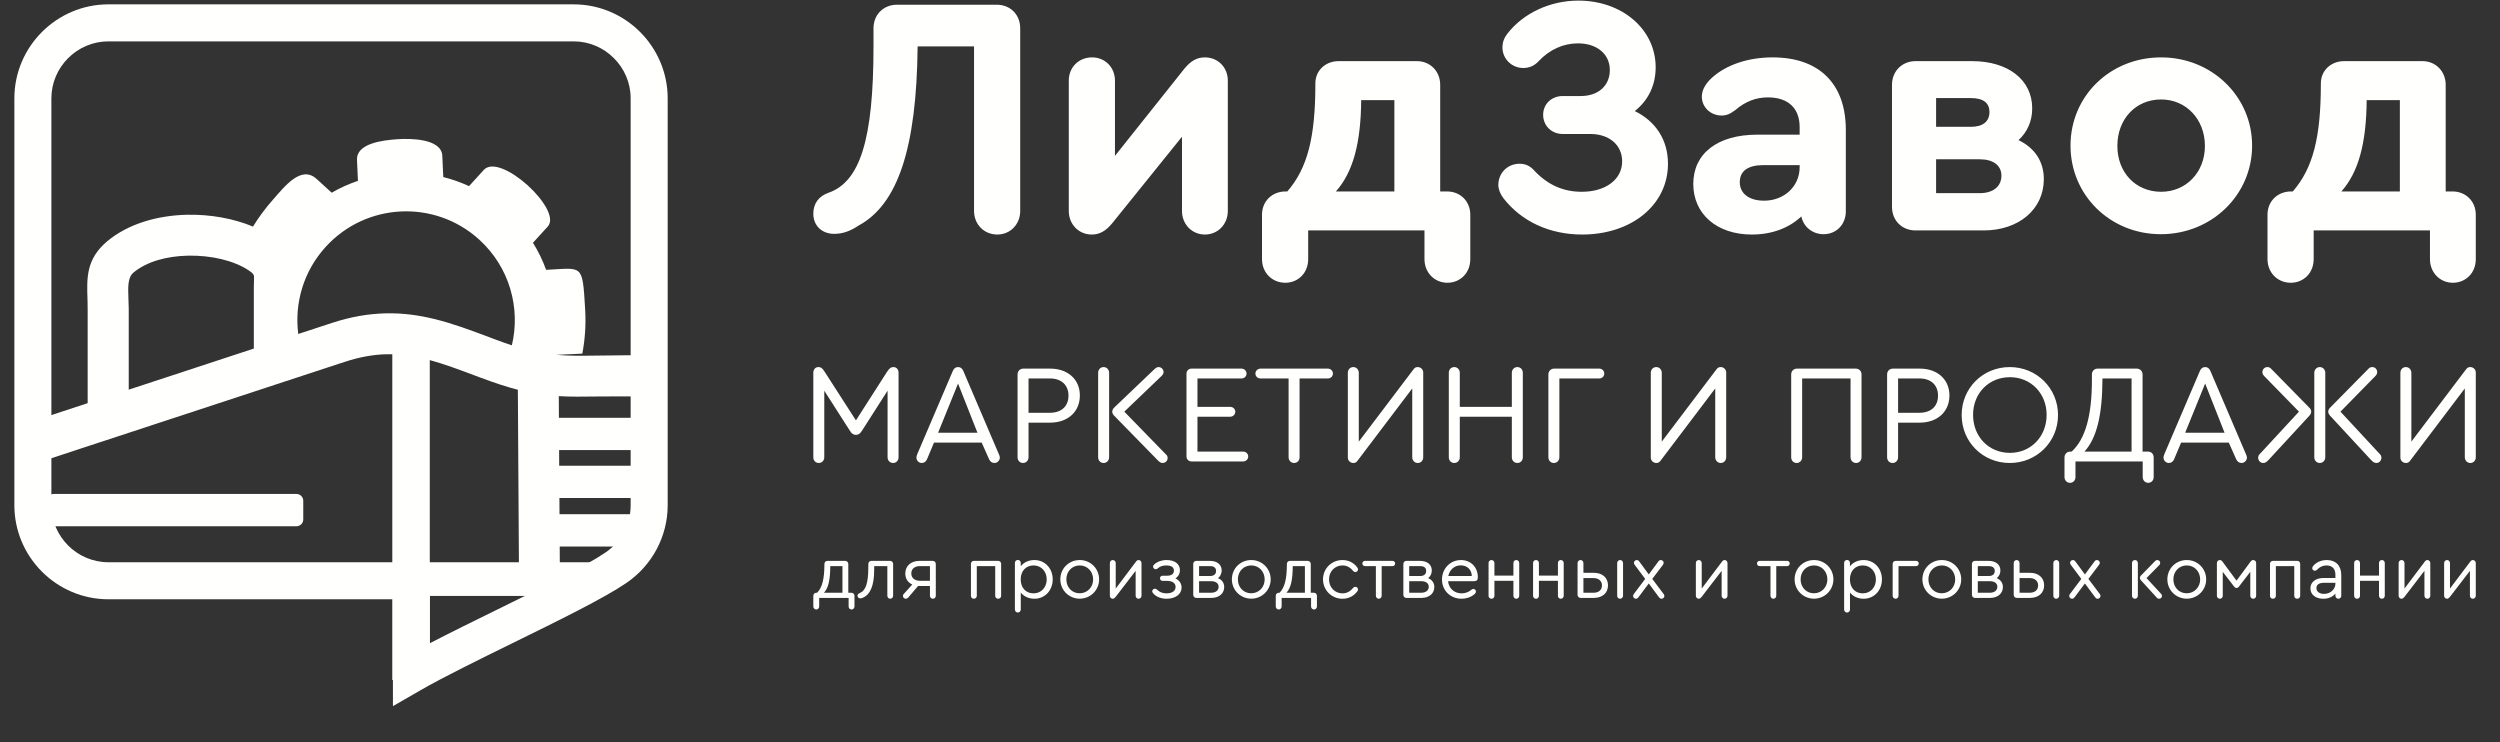 <?xml version="1.0" encoding="UTF-8"?> <svg xmlns="http://www.w3.org/2000/svg" xmlns:xlink="http://www.w3.org/1999/xlink" width="128px" height="38px" viewBox="0 0 128 38"><rect x="0" y="0" width="128" height="38" fill="#333333" stroke="none"/> <title>Group</title> <g id="Page-1" stroke="none" stroke-width="1" fill="none" fill-rule="evenodd"> <g id="LidZavod_prezentatsia_rabochiy-(2)" transform="translate(-78, -62)" fill="#FFFFFE"> <g id="Group" transform="translate(78.736, 62.031)"> <path d="M45.011,18.763 C44.881,18.763 44.802,18.82 44.679,19.008 L43.088,21.492 L41.489,19.008 C41.374,18.82 41.294,18.763 41.165,18.763 C41.014,18.763 40.906,18.885 40.906,19.051 L40.906,23.386 C40.906,23.545 41.021,23.674 41.187,23.674 C41.345,23.674 41.467,23.545 41.467,23.386 L41.467,19.973 L42.785,22.033 C42.872,22.169 42.958,22.234 43.088,22.234 C43.21,22.234 43.304,22.169 43.39,22.033 L44.708,19.973 L44.708,23.386 C44.708,23.545 44.831,23.674 44.989,23.674 C45.155,23.674 45.27,23.545 45.27,23.386 L45.27,19.051 C45.27,18.885 45.162,18.763 45.011,18.763 Z M50.405,23.221 L48.583,18.957 C48.525,18.828 48.439,18.763 48.316,18.763 C48.194,18.763 48.107,18.828 48.05,18.957 L46.228,23.221 C46.199,23.293 46.185,23.35 46.185,23.401 C46.185,23.545 46.307,23.674 46.458,23.674 C46.581,23.674 46.674,23.602 46.725,23.487 L47.085,22.63 L49.526,22.63 L49.908,23.487 C49.965,23.602 50.052,23.674 50.181,23.674 C50.326,23.674 50.455,23.545 50.455,23.401 C50.455,23.35 50.441,23.293 50.405,23.221 Z M48.316,19.606 L49.31,22.126 L47.294,22.126 L48.316,19.606 Z M51.644,23.674 C51.802,23.674 51.925,23.545 51.925,23.379 L51.925,21.608 L53.033,21.608 C53.941,21.608 54.553,21.046 54.553,20.218 C54.553,19.397 53.941,18.842 53.033,18.842 L51.658,18.842 C51.485,18.842 51.363,18.972 51.363,19.137 L51.363,23.379 C51.363,23.545 51.478,23.674 51.644,23.674 Z M51.925,21.103 L51.925,19.346 L53.019,19.346 C53.61,19.346 53.97,19.685 53.97,20.225 C53.97,20.772 53.61,21.103 53.019,21.103 L51.925,21.103 Z M55.77,18.763 C55.604,18.763 55.489,18.893 55.489,19.058 L55.489,23.379 C55.489,23.545 55.604,23.674 55.77,23.674 C55.929,23.674 56.051,23.545 56.051,23.379 L56.051,19.058 C56.051,18.893 55.929,18.763 55.77,18.763 Z M58.939,23.213 L56.829,21.046 L58.716,19.238 C58.802,19.159 58.838,19.094 58.838,19.015 C58.838,18.878 58.723,18.763 58.579,18.763 C58.507,18.763 58.449,18.799 58.363,18.878 L56.303,20.844 C56.246,20.909 56.21,20.974 56.21,21.046 C56.21,21.118 56.246,21.183 56.296,21.24 L58.565,23.559 C58.644,23.638 58.716,23.674 58.788,23.674 C58.932,23.674 59.047,23.559 59.047,23.422 C59.047,23.336 59.018,23.278 58.939,23.213 Z M60.271,23.595 L62.914,23.595 C63.058,23.595 63.173,23.48 63.173,23.343 C63.173,23.199 63.058,23.091 62.914,23.091 L60.574,23.091 L60.574,21.305 L62.252,21.305 C62.396,21.305 62.511,21.19 62.511,21.053 C62.511,20.909 62.396,20.801 62.252,20.801 L60.574,20.801 L60.574,19.346 L62.828,19.346 C62.972,19.346 63.087,19.238 63.087,19.094 C63.087,18.957 62.972,18.842 62.828,18.842 L60.271,18.842 C60.12,18.842 60.012,18.957 60.012,19.101 L60.012,23.336 C60.012,23.48 60.12,23.595 60.271,23.595 Z M65.521,23.674 C65.687,23.674 65.802,23.545 65.802,23.379 L65.802,19.346 L67.25,19.346 C67.394,19.346 67.509,19.238 67.509,19.094 C67.509,18.957 67.394,18.842 67.25,18.842 L63.807,18.842 C63.656,18.842 63.541,18.957 63.541,19.094 C63.541,19.238 63.656,19.346 63.807,19.346 L65.24,19.346 L65.24,23.379 C65.24,23.545 65.363,23.674 65.521,23.674 Z M71.852,18.763 C71.758,18.763 71.701,18.792 71.636,18.878 L68.834,22.58 L68.834,19.058 C68.834,18.893 68.712,18.763 68.553,18.763 C68.388,18.763 68.273,18.893 68.273,19.058 L68.273,23.401 C68.273,23.545 68.395,23.674 68.553,23.674 C68.647,23.674 68.705,23.646 68.769,23.559 L71.571,19.858 L71.571,23.379 C71.571,23.545 71.694,23.674 71.852,23.674 C72.018,23.674 72.133,23.545 72.133,23.379 L72.133,19.037 C72.133,18.893 72.01,18.763 71.852,18.763 Z M73.724,23.674 C73.883,23.674 74.005,23.545 74.005,23.386 L74.005,21.305 L76.67,21.305 L76.67,23.386 C76.67,23.545 76.792,23.674 76.951,23.674 C77.116,23.674 77.232,23.545 77.232,23.386 L77.232,19.051 C77.232,18.893 77.116,18.763 76.951,18.763 C76.792,18.763 76.67,18.893 76.67,19.051 L76.67,20.801 L74.005,20.801 L74.005,19.051 C74.005,18.893 73.883,18.763 73.724,18.763 C73.559,18.763 73.443,18.893 73.443,19.051 L73.443,23.386 C73.443,23.545 73.559,23.674 73.724,23.674 Z M81.142,18.842 L78.838,18.842 C78.665,18.842 78.542,18.972 78.542,19.137 L78.542,23.379 C78.542,23.545 78.658,23.674 78.823,23.674 C78.982,23.674 79.104,23.545 79.104,23.379 L79.104,19.346 L81.142,19.346 C81.293,19.346 81.402,19.238 81.402,19.094 C81.402,18.957 81.293,18.842 81.142,18.842 Z M87.365,18.763 C87.271,18.763 87.213,18.792 87.149,18.878 L84.347,22.58 L84.347,19.058 C84.347,18.893 84.225,18.763 84.066,18.763 C83.9,18.763 83.785,18.893 83.785,19.058 L83.785,23.401 C83.785,23.545 83.908,23.674 84.066,23.674 C84.16,23.674 84.217,23.646 84.282,23.559 L87.084,19.858 L87.084,23.379 C87.084,23.545 87.206,23.674 87.365,23.674 C87.53,23.674 87.645,23.545 87.645,23.379 L87.645,19.037 C87.645,18.893 87.523,18.763 87.365,18.763 Z M91.254,23.674 C91.412,23.674 91.534,23.545 91.534,23.379 L91.534,19.346 L94.012,19.346 L94.012,23.379 C94.012,23.545 94.134,23.674 94.293,23.674 C94.458,23.674 94.574,23.545 94.574,23.379 L94.574,19.137 C94.574,18.972 94.451,18.842 94.278,18.842 L91.268,18.842 C91.095,18.842 90.973,18.972 90.973,19.137 L90.973,23.379 C90.973,23.545 91.088,23.674 91.254,23.674 Z M96.165,23.674 C96.324,23.674 96.446,23.545 96.446,23.379 L96.446,21.608 L97.555,21.608 C98.463,21.608 99.075,21.046 99.075,20.218 C99.075,19.397 98.463,18.842 97.555,18.842 L96.18,18.842 C96.007,18.842 95.884,18.972 95.884,19.137 L95.884,23.379 C95.884,23.545 95.999,23.674 96.165,23.674 Z M96.446,21.103 L96.446,19.346 L97.541,19.346 C98.131,19.346 98.491,19.685 98.491,20.225 C98.491,20.772 98.131,21.103 97.541,21.103 L96.446,21.103 Z M102.164,18.763 C100.782,18.763 99.701,19.843 99.701,21.219 C99.701,22.594 100.782,23.674 102.164,23.674 C103.547,23.674 104.635,22.587 104.635,21.219 C104.635,19.851 103.547,18.763 102.164,18.763 Z M102.172,19.281 C103.245,19.281 104.051,20.11 104.051,21.211 C104.051,22.321 103.245,23.156 102.172,23.156 C101.091,23.156 100.285,22.328 100.285,21.211 C100.285,20.102 101.091,19.281 102.172,19.281 Z M109.244,23.091 L108.963,23.091 L108.963,19.137 C108.963,18.972 108.833,18.842 108.668,18.842 L106.658,18.842 C106.493,18.842 106.37,18.972 106.37,19.137 L106.37,19.411 C106.37,21.269 106.032,22.45 105.333,23.091 L105.261,23.091 C105.096,23.091 104.966,23.213 104.966,23.386 L104.966,24.395 C104.966,24.56 105.088,24.69 105.247,24.69 C105.412,24.69 105.528,24.56 105.528,24.395 L105.528,23.595 L108.97,23.595 L108.97,24.395 C108.97,24.56 109.093,24.69 109.251,24.69 C109.417,24.69 109.532,24.56 109.532,24.395 L109.532,23.386 C109.532,23.213 109.409,23.091 109.244,23.091 Z M106.91,19.346 L108.401,19.346 L108.401,23.091 L105.989,23.091 C106.622,22.386 106.903,21.226 106.91,19.346 Z M114.256,23.221 L112.434,18.957 C112.377,18.828 112.29,18.763 112.168,18.763 C112.045,18.763 111.959,18.828 111.901,18.957 L110.079,23.221 C110.05,23.293 110.036,23.35 110.036,23.401 C110.036,23.545 110.159,23.674 110.31,23.674 C110.432,23.674 110.526,23.602 110.576,23.487 L110.936,22.63 L113.378,22.63 L113.759,23.487 C113.817,23.602 113.903,23.674 114.033,23.674 C114.177,23.674 114.307,23.545 114.307,23.401 C114.307,23.35 114.292,23.293 114.256,23.221 Z M112.168,19.606 L113.162,22.126 L111.145,22.126 L112.168,19.606 Z M117.475,20.815 L115.56,18.864 C115.495,18.792 115.437,18.763 115.351,18.763 C115.214,18.763 115.099,18.878 115.099,19.022 C115.099,19.087 115.128,19.159 115.185,19.217 L116.971,21.046 L114.947,23.235 C114.904,23.278 114.883,23.336 114.883,23.408 C114.883,23.552 114.998,23.674 115.135,23.674 C115.236,23.674 115.308,23.631 115.416,23.516 L117.483,21.276 C117.562,21.19 117.598,21.125 117.598,21.046 C117.598,20.966 117.562,20.895 117.475,20.815 Z M118.037,18.763 C117.879,18.763 117.756,18.893 117.756,19.058 L117.756,23.379 C117.756,23.545 117.879,23.674 118.037,23.674 C118.196,23.674 118.318,23.545 118.318,23.379 L118.318,19.058 C118.318,18.893 118.196,18.763 118.037,18.763 Z M121.127,23.235 L119.096,21.046 L120.889,19.217 C120.947,19.159 120.976,19.087 120.976,19.022 C120.976,18.878 120.868,18.763 120.724,18.763 C120.637,18.763 120.579,18.792 120.515,18.864 L118.592,20.815 C118.505,20.895 118.469,20.966 118.469,21.046 C118.469,21.125 118.505,21.19 118.585,21.276 L120.659,23.516 C120.767,23.631 120.839,23.674 120.94,23.674 C121.076,23.674 121.192,23.552 121.192,23.408 C121.192,23.336 121.17,23.278 121.127,23.235 Z M125.743,18.763 C125.649,18.763 125.592,18.792 125.527,18.878 L122.726,22.58 L122.726,19.058 C122.726,18.893 122.603,18.763 122.445,18.763 C122.279,18.763 122.164,18.893 122.164,19.058 L122.164,23.401 C122.164,23.545 122.286,23.674 122.445,23.674 C122.538,23.674 122.596,23.646 122.661,23.559 L125.462,19.858 L125.462,23.379 C125.462,23.545 125.585,23.674 125.743,23.674 C125.909,23.674 126.024,23.545 126.024,23.379 L126.024,19.037 C126.024,18.893 125.902,18.763 125.743,18.763 L125.743,18.763 Z" id="Fill-333"></path> <path d="M42.857,30.318 L42.697,30.318 L42.697,28.841 C42.697,28.756 42.627,28.686 42.541,28.686 L41.63,28.686 C41.545,28.686 41.474,28.752 41.474,28.837 L41.474,28.841 C41.474,29.613 41.361,30.057 41.1,30.318 L41.062,30.318 C40.976,30.318 40.906,30.384 40.906,30.473 L40.906,31.019 C40.906,31.105 40.972,31.175 41.058,31.175 C41.139,31.175 41.206,31.108 41.206,31.019 L41.206,30.582 L42.713,30.582 L42.713,31.019 C42.713,31.105 42.775,31.175 42.865,31.175 C42.947,31.175 43.013,31.108 43.013,31.019 L43.013,30.473 C43.013,30.384 42.943,30.318 42.857,30.318 Z M41.774,28.954 L42.398,28.954 L42.398,30.318 L41.451,30.318 C41.681,30.068 41.77,29.663 41.774,28.954 Z M44.836,28.686 L43.878,28.686 C43.788,28.686 43.722,28.756 43.722,28.841 L43.722,28.993 C43.722,29.827 43.593,30.209 43.278,30.337 C43.208,30.364 43.169,30.411 43.169,30.47 C43.169,30.544 43.231,30.606 43.309,30.606 C43.352,30.606 43.391,30.594 43.438,30.575 C43.831,30.407 44.022,29.936 44.022,29.149 L44.022,28.954 L44.696,28.954 L44.696,30.47 C44.696,30.555 44.758,30.625 44.843,30.625 C44.925,30.625 44.992,30.555 44.992,30.47 L44.992,28.841 C44.992,28.756 44.922,28.686 44.836,28.686 Z M47.021,28.686 L46.343,28.686 C45.903,28.686 45.615,28.943 45.615,29.332 C45.615,29.593 45.747,29.796 45.973,29.897 L45.537,30.38 C45.51,30.403 45.494,30.438 45.494,30.477 C45.494,30.559 45.56,30.625 45.642,30.625 C45.685,30.625 45.724,30.61 45.759,30.571 L46.273,29.967 C46.296,29.971 46.32,29.971 46.343,29.971 L46.877,29.971 L46.877,30.47 C46.877,30.555 46.943,30.625 47.029,30.625 C47.114,30.625 47.177,30.555 47.177,30.47 L47.177,28.841 C47.177,28.756 47.11,28.686 47.021,28.686 Z M46.877,29.706 L46.367,29.706 C46.094,29.706 45.922,29.558 45.922,29.328 C45.922,29.095 46.094,28.954 46.367,28.954 L46.877,28.954 L46.877,29.706 Z M49.124,30.625 C49.21,30.625 49.276,30.559 49.276,30.477 L49.276,28.954 L50.219,28.954 L50.219,30.477 C50.219,30.559 50.281,30.625 50.367,30.625 C50.456,30.625 50.522,30.559 50.522,30.477 L50.522,28.834 C50.522,28.752 50.456,28.686 50.374,28.686 L49.124,28.686 C49.038,28.686 48.976,28.752 48.976,28.834 L48.976,30.477 C48.976,30.559 49.038,30.625 49.124,30.625 Z M52.225,28.643 C51.929,28.643 51.675,28.767 51.527,28.962 L51.527,28.791 C51.527,28.705 51.461,28.639 51.379,28.639 C51.29,28.639 51.227,28.705 51.227,28.791 L51.227,31.175 C51.227,31.26 51.29,31.331 51.379,31.331 C51.461,31.331 51.527,31.264 51.527,31.175 L51.527,30.306 C51.675,30.501 51.932,30.625 52.225,30.625 C52.762,30.625 53.163,30.201 53.163,29.632 C53.163,29.067 52.762,28.643 52.225,28.643 Z M52.182,30.349 C51.784,30.349 51.524,30.061 51.524,29.632 C51.524,29.208 51.788,28.919 52.182,28.919 C52.571,28.919 52.856,29.223 52.856,29.636 C52.856,30.045 52.571,30.349 52.182,30.349 Z M54.546,28.643 C53.989,28.643 53.553,29.075 53.553,29.632 C53.553,30.181 53.989,30.618 54.542,30.622 C55.099,30.622 55.539,30.181 55.539,29.632 C55.539,29.079 55.099,28.643 54.546,28.643 Z M54.546,28.919 C54.936,28.919 55.232,29.227 55.232,29.636 C55.232,30.037 54.932,30.345 54.542,30.345 C54.153,30.345 53.861,30.041 53.861,29.636 C53.857,29.227 54.153,28.919 54.546,28.919 Z M57.561,28.643 C57.506,28.643 57.467,28.67 57.421,28.732 L56.389,30.103 L56.389,28.799 C56.389,28.713 56.322,28.643 56.24,28.643 C56.151,28.643 56.089,28.713 56.089,28.799 L56.089,30.47 C56.089,30.555 56.151,30.625 56.236,30.625 C56.283,30.625 56.326,30.598 56.377,30.54 L57.409,29.196 L57.409,30.47 C57.409,30.555 57.475,30.625 57.557,30.625 C57.642,30.625 57.709,30.555 57.709,30.47 L57.709,28.799 C57.709,28.713 57.642,28.643 57.561,28.643 Z M59.446,29.581 C59.594,29.488 59.676,29.34 59.676,29.161 C59.676,28.841 59.411,28.643 58.99,28.643 C58.741,28.643 58.511,28.729 58.363,28.865 C58.317,28.907 58.301,28.939 58.301,28.978 C58.301,29.052 58.363,29.114 58.441,29.114 C58.476,29.114 58.511,29.099 58.55,29.063 C58.648,28.97 58.792,28.919 58.978,28.919 C59.236,28.919 59.368,29.013 59.368,29.184 C59.368,29.352 59.243,29.445 59.025,29.445 L58.792,29.445 C58.714,29.445 58.655,29.5 58.655,29.578 C58.655,29.651 58.714,29.71 58.792,29.71 L59.018,29.71 C59.29,29.71 59.454,29.827 59.454,30.018 C59.454,30.224 59.279,30.349 58.99,30.349 C58.796,30.349 58.636,30.287 58.519,30.17 C58.476,30.127 58.445,30.111 58.398,30.111 C58.32,30.111 58.258,30.17 58.258,30.247 C58.258,30.287 58.278,30.318 58.324,30.368 C58.476,30.532 58.718,30.625 58.994,30.625 C59.446,30.625 59.761,30.392 59.761,30.053 C59.761,29.846 59.641,29.675 59.446,29.581 Z M61.627,29.57 C61.748,29.476 61.814,29.336 61.814,29.177 C61.814,28.877 61.58,28.686 61.211,28.686 L60.513,28.686 C60.424,28.686 60.358,28.756 60.358,28.841 L60.358,30.427 C60.358,30.512 60.424,30.582 60.513,30.582 L61.288,30.582 C61.678,30.582 61.943,30.357 61.943,30.025 C61.943,29.815 61.83,29.655 61.627,29.57 Z M60.657,28.954 L61.214,28.954 C61.421,28.954 61.526,29.04 61.526,29.204 C61.526,29.367 61.417,29.461 61.214,29.461 L60.657,29.461 L60.657,28.954 Z M61.269,30.318 L60.657,30.318 L60.657,29.726 L61.269,29.726 C61.514,29.726 61.658,29.835 61.658,30.01 C61.658,30.197 61.51,30.318 61.269,30.318 Z M63.329,28.643 C62.772,28.643 62.336,29.075 62.336,29.632 C62.336,30.181 62.772,30.618 63.325,30.622 C63.882,30.622 64.323,30.181 64.323,29.632 C64.323,29.079 63.882,28.643 63.329,28.643 Z M63.329,28.919 C63.719,28.919 64.015,29.227 64.015,29.636 C64.015,30.037 63.715,30.345 63.325,30.345 C62.936,30.345 62.644,30.041 62.644,29.636 C62.64,29.227 62.936,28.919 63.329,28.919 Z M66.535,30.318 L66.375,30.318 L66.375,28.841 C66.375,28.756 66.305,28.686 66.22,28.686 L65.308,28.686 C65.222,28.686 65.152,28.752 65.152,28.837 L65.152,28.841 C65.152,29.613 65.039,30.057 64.778,30.318 L64.739,30.318 C64.654,30.318 64.583,30.384 64.583,30.473 L64.583,31.019 C64.583,31.105 64.65,31.175 64.735,31.175 C64.817,31.175 64.884,31.108 64.884,31.019 L64.884,30.582 L66.391,30.582 L66.391,31.019 C66.391,31.105 66.453,31.175 66.543,31.175 C66.625,31.175 66.691,31.108 66.691,31.019 L66.691,30.473 C66.691,30.384 66.621,30.318 66.535,30.318 Z M65.452,28.954 L66.075,28.954 L66.075,30.318 L65.129,30.318 C65.359,30.068 65.448,29.663 65.452,28.954 Z M67.996,30.625 C68.338,30.625 68.607,30.462 68.767,30.232 C68.79,30.197 68.794,30.173 68.794,30.15 C68.794,30.072 68.732,30.014 68.654,30.014 C68.623,30.014 68.588,30.022 68.549,30.064 C68.42,30.224 68.245,30.349 67.999,30.349 C67.606,30.349 67.31,30.041 67.31,29.632 C67.31,29.227 67.61,28.919 67.999,28.919 C68.245,28.919 68.42,29.044 68.549,29.204 C68.588,29.25 68.623,29.258 68.658,29.258 C68.732,29.258 68.794,29.196 68.794,29.122 C68.794,29.099 68.79,29.075 68.767,29.04 C68.611,28.806 68.338,28.643 67.996,28.643 C67.442,28.643 67.002,29.079 67.002,29.632 C67.002,30.185 67.442,30.625 67.996,30.625 Z M69.858,30.625 C69.939,30.625 70.005,30.555 70.005,30.47 L70.005,28.954 L70.559,28.954 C70.636,28.954 70.695,28.896 70.695,28.818 C70.695,28.744 70.636,28.686 70.559,28.686 L69.156,28.686 C69.078,28.686 69.016,28.744 69.016,28.818 C69.016,28.896 69.078,28.954 69.156,28.954 L69.709,28.954 L69.709,30.47 C69.709,30.555 69.776,30.625 69.858,30.625 Z M72.385,29.57 C72.506,29.476 72.572,29.336 72.572,29.177 C72.572,28.877 72.338,28.686 71.969,28.686 L71.271,28.686 C71.182,28.686 71.116,28.756 71.116,28.841 L71.116,30.427 C71.116,30.512 71.182,30.582 71.271,30.582 L72.046,30.582 C72.436,30.582 72.701,30.357 72.701,30.025 C72.701,29.815 72.588,29.655 72.385,29.57 Z M71.415,28.954 L71.972,28.954 C72.179,28.954 72.284,29.04 72.284,29.204 C72.284,29.367 72.175,29.461 71.972,29.461 L71.415,29.461 L71.415,28.954 Z M72.027,30.318 L71.415,30.318 L71.415,29.726 L72.027,29.726 C72.272,29.726 72.416,29.835 72.416,30.01 C72.416,30.197 72.268,30.318 72.027,30.318 Z M74.064,28.643 C73.522,28.643 73.094,29.079 73.094,29.636 C73.094,30.201 73.522,30.625 74.099,30.625 C74.344,30.625 74.57,30.547 74.757,30.392 C74.812,30.341 74.831,30.306 74.831,30.255 C74.831,30.177 74.773,30.123 74.699,30.123 C74.664,30.123 74.629,30.139 74.598,30.166 C74.461,30.282 74.29,30.349 74.103,30.349 C73.721,30.349 73.445,30.099 73.406,29.726 L74.746,29.726 C74.862,29.726 74.929,29.663 74.929,29.539 L74.929,29.519 C74.929,29.009 74.567,28.643 74.064,28.643 Z M74.056,28.915 C74.387,28.915 74.613,29.141 74.621,29.461 L73.417,29.461 C73.484,29.137 73.733,28.915 74.056,28.915 Z M76.9,28.643 C76.81,28.643 76.751,28.709 76.751,28.795 L76.751,29.441 L75.778,29.441 L75.778,28.795 C75.778,28.709 75.712,28.643 75.63,28.643 C75.54,28.643 75.478,28.709 75.478,28.795 L75.478,30.473 C75.478,30.559 75.54,30.625 75.63,30.625 C75.715,30.625 75.778,30.559 75.778,30.473 L75.778,29.706 L76.751,29.706 L76.751,30.473 C76.751,30.559 76.814,30.625 76.9,30.625 C76.981,30.625 77.048,30.559 77.048,30.473 L77.048,28.795 C77.048,28.709 76.981,28.643 76.9,28.643 Z M79.178,28.643 C79.089,28.643 79.03,28.709 79.03,28.795 L79.03,29.441 L78.056,29.441 L78.056,28.795 C78.056,28.709 77.99,28.643 77.909,28.643 C77.819,28.643 77.757,28.709 77.757,28.795 L77.757,30.473 C77.757,30.559 77.819,30.625 77.909,30.625 C77.994,30.625 78.056,30.559 78.056,30.473 L78.056,29.706 L79.03,29.706 L79.03,30.473 C79.03,30.559 79.093,30.625 79.178,30.625 C79.26,30.625 79.326,30.559 79.326,30.473 L79.326,28.795 C79.326,28.709 79.26,28.643 79.178,28.643 Z M80.187,28.643 C80.097,28.643 80.035,28.713 80.035,28.799 L80.035,30.427 C80.035,30.512 80.101,30.582 80.191,30.582 L80.869,30.582 C81.313,30.582 81.593,30.325 81.593,29.94 C81.593,29.554 81.313,29.297 80.869,29.297 L80.335,29.297 L80.335,28.799 C80.335,28.713 80.273,28.643 80.187,28.643 Z M82.209,30.625 C82.294,30.625 82.364,30.555 82.364,30.47 L82.364,28.799 C82.364,28.713 82.302,28.643 82.216,28.643 C82.127,28.643 82.064,28.713 82.064,28.799 L82.064,30.47 C82.064,30.555 82.123,30.625 82.209,30.625 Z M80.845,29.566 C81.126,29.566 81.285,29.722 81.285,29.944 C81.285,30.166 81.13,30.318 80.849,30.318 L80.335,30.318 L80.335,29.566 L80.845,29.566 Z M84.444,30.384 L83.86,29.609 L84.394,28.904 C84.433,28.857 84.444,28.822 84.444,28.787 C84.444,28.709 84.378,28.643 84.296,28.643 C84.242,28.643 84.199,28.674 84.172,28.717 L83.681,29.379 L83.194,28.717 C83.163,28.674 83.124,28.643 83.069,28.643 C82.988,28.643 82.921,28.709 82.921,28.787 C82.921,28.822 82.933,28.857 82.972,28.904 L83.498,29.609 L82.914,30.384 C82.89,30.411 82.879,30.446 82.879,30.481 C82.879,30.559 82.941,30.625 83.026,30.625 C83.077,30.625 83.12,30.59 83.151,30.551 L83.681,29.842 L84.207,30.551 C84.238,30.594 84.277,30.625 84.331,30.625 C84.413,30.625 84.48,30.559 84.48,30.481 C84.48,30.446 84.468,30.411 84.444,30.384 Z M87.564,28.643 C87.51,28.643 87.471,28.67 87.424,28.732 L86.392,30.103 L86.392,28.799 C86.392,28.713 86.326,28.643 86.244,28.643 C86.154,28.643 86.092,28.713 86.092,28.799 L86.092,30.47 C86.092,30.555 86.154,30.625 86.24,30.625 C86.287,30.625 86.329,30.598 86.38,30.54 L87.412,29.196 L87.412,30.47 C87.412,30.555 87.479,30.625 87.56,30.625 C87.646,30.625 87.712,30.555 87.712,30.47 L87.712,28.799 C87.712,28.713 87.646,28.643 87.564,28.643 Z M90.061,30.625 C90.143,30.625 90.209,30.555 90.209,30.47 L90.209,28.954 L90.762,28.954 C90.84,28.954 90.898,28.896 90.898,28.818 C90.898,28.744 90.84,28.686 90.762,28.686 L89.36,28.686 C89.282,28.686 89.22,28.744 89.22,28.818 C89.22,28.896 89.282,28.954 89.36,28.954 L89.913,28.954 L89.913,30.47 C89.913,30.555 89.979,30.625 90.061,30.625 Z M92.141,28.643 C91.584,28.643 91.148,29.075 91.148,29.632 C91.148,30.181 91.584,30.618 92.137,30.622 C92.694,30.622 93.134,30.181 93.134,29.632 C93.134,29.079 92.694,28.643 92.141,28.643 Z M92.141,28.919 C92.531,28.919 92.826,29.227 92.826,29.636 C92.826,30.037 92.526,30.345 92.137,30.345 C91.748,30.345 91.455,30.041 91.455,29.636 C91.452,29.227 91.748,28.919 92.141,28.919 Z M94.681,28.643 C94.385,28.643 94.131,28.767 93.983,28.962 L93.983,28.791 C93.983,28.705 93.917,28.639 93.835,28.639 C93.746,28.639 93.683,28.705 93.683,28.791 L93.683,31.175 C93.683,31.26 93.746,31.331 93.835,31.331 C93.917,31.331 93.983,31.264 93.983,31.175 L93.983,30.306 C94.131,30.501 94.388,30.625 94.681,30.625 C95.218,30.625 95.619,30.201 95.619,29.632 C95.619,29.067 95.218,28.643 94.681,28.643 Z M94.638,30.349 C94.24,30.349 93.98,30.061 93.98,29.632 C93.98,29.208 94.244,28.919 94.638,28.919 C95.027,28.919 95.311,29.223 95.311,29.636 C95.311,30.045 95.027,30.349 94.638,30.349 Z M96.32,30.625 C96.406,30.625 96.468,30.555 96.468,30.47 L96.468,28.954 L97.364,28.954 C97.442,28.954 97.504,28.896 97.504,28.818 C97.504,28.744 97.442,28.686 97.364,28.686 L96.324,28.686 C96.235,28.686 96.168,28.756 96.168,28.841 L96.168,30.47 C96.168,30.555 96.231,30.625 96.32,30.625 Z M98.684,28.643 C98.127,28.643 97.691,29.075 97.691,29.632 C97.691,30.181 98.127,30.618 98.681,30.622 C99.237,30.622 99.678,30.181 99.678,29.632 C99.678,29.079 99.237,28.643 98.684,28.643 Z M98.684,28.919 C99.074,28.919 99.37,29.227 99.37,29.636 C99.37,30.037 99.07,30.345 98.681,30.345 C98.291,30.345 97.999,30.041 97.999,29.636 C97.995,29.227 98.291,28.919 98.684,28.919 Z M101.497,29.57 C101.618,29.476 101.684,29.336 101.684,29.177 C101.684,28.877 101.45,28.686 101.08,28.686 L100.383,28.686 C100.293,28.686 100.227,28.756 100.227,28.841 L100.227,30.427 C100.227,30.512 100.293,30.582 100.383,30.582 L101.158,30.582 C101.547,30.582 101.812,30.357 101.812,30.025 C101.812,29.815 101.699,29.655 101.497,29.57 Z M100.527,28.954 L101.084,28.954 C101.29,28.954 101.395,29.04 101.395,29.204 C101.395,29.367 101.286,29.461 101.084,29.461 L100.527,29.461 L100.527,28.954 Z M101.138,30.318 L100.527,30.318 L100.527,29.726 L101.138,29.726 C101.384,29.726 101.528,29.835 101.528,30.01 C101.528,30.197 101.38,30.318 101.138,30.318 Z M102.517,28.643 C102.428,28.643 102.366,28.713 102.366,28.799 L102.366,30.427 C102.366,30.512 102.432,30.582 102.521,30.582 L103.199,30.582 C103.643,30.582 103.924,30.325 103.924,29.94 C103.924,29.554 103.643,29.297 103.199,29.297 L102.665,29.297 L102.665,28.799 C102.665,28.713 102.603,28.643 102.517,28.643 Z M104.539,30.625 C104.624,30.625 104.695,30.555 104.695,30.47 L104.695,28.799 C104.695,28.713 104.632,28.643 104.547,28.643 C104.457,28.643 104.395,28.713 104.395,28.799 L104.395,30.47 C104.395,30.555 104.453,30.625 104.539,30.625 Z M103.176,29.566 C103.456,29.566 103.616,29.722 103.616,29.944 C103.616,30.166 103.46,30.318 103.179,30.318 L102.665,30.318 L102.665,29.566 L103.176,29.566 Z M106.775,30.384 L106.19,29.609 L106.724,28.904 C106.763,28.857 106.775,28.822 106.775,28.787 C106.775,28.709 106.709,28.643 106.627,28.643 C106.572,28.643 106.529,28.674 106.502,28.717 L106.011,29.379 L105.524,28.717 C105.493,28.674 105.454,28.643 105.4,28.643 C105.318,28.643 105.251,28.709 105.251,28.787 C105.251,28.822 105.263,28.857 105.302,28.904 L105.828,29.609 L105.244,30.384 C105.22,30.411 105.209,30.446 105.209,30.481 C105.209,30.559 105.271,30.625 105.357,30.625 C105.407,30.625 105.45,30.59 105.481,30.551 L106.011,29.842 L106.537,30.551 C106.568,30.594 106.607,30.625 106.662,30.625 C106.743,30.625 106.81,30.559 106.81,30.481 C106.81,30.446 106.798,30.411 106.775,30.384 Z M108.574,28.643 C108.484,28.643 108.422,28.713 108.422,28.799 L108.422,30.47 C108.422,30.555 108.484,30.625 108.574,30.625 C108.66,30.625 108.722,30.555 108.722,30.47 L108.722,28.799 C108.722,28.713 108.66,28.643 108.574,28.643 Z M109.914,30.376 L109.166,29.566 L109.824,28.896 C109.852,28.869 109.867,28.83 109.867,28.787 C109.867,28.709 109.801,28.643 109.719,28.643 C109.676,28.643 109.641,28.658 109.614,28.686 L108.87,29.449 C108.843,29.48 108.827,29.515 108.827,29.554 C108.827,29.593 108.843,29.632 108.866,29.663 L109.704,30.582 C109.731,30.61 109.766,30.625 109.809,30.625 C109.895,30.625 109.957,30.559 109.957,30.481 C109.957,30.438 109.941,30.399 109.914,30.376 Z M111.227,28.643 C110.67,28.643 110.233,29.075 110.233,29.632 C110.233,30.181 110.67,30.618 111.223,30.622 C111.78,30.622 112.22,30.181 112.22,29.632 C112.22,29.079 111.78,28.643 111.227,28.643 Z M111.227,28.919 C111.616,28.919 111.912,29.227 111.912,29.636 C111.912,30.037 111.612,30.345 111.223,30.345 C110.833,30.345 110.541,30.041 110.541,29.636 C110.537,29.227 110.833,28.919 111.227,28.919 Z M112.921,30.625 C113.007,30.625 113.069,30.555 113.069,30.47 L113.069,29.247 L113.657,30.01 C113.688,30.049 113.723,30.072 113.774,30.072 C113.825,30.072 113.864,30.049 113.891,30.01 L114.479,29.247 L114.479,30.47 C114.479,30.555 114.541,30.625 114.627,30.625 C114.717,30.625 114.779,30.555 114.779,30.47 L114.779,28.799 C114.779,28.713 114.717,28.643 114.627,28.643 C114.58,28.643 114.537,28.666 114.51,28.701 L113.774,29.698 L113.038,28.701 C113.01,28.666 112.968,28.643 112.921,28.643 C112.831,28.643 112.769,28.713 112.769,28.799 L112.769,30.47 C112.769,30.555 112.831,30.625 112.921,30.625 Z M115.636,30.625 C115.722,30.625 115.788,30.559 115.788,30.477 L115.788,28.954 L116.73,28.954 L116.73,30.477 C116.73,30.559 116.793,30.625 116.878,30.625 C116.968,30.625 117.034,30.559 117.034,30.477 L117.034,28.834 C117.034,28.752 116.968,28.686 116.886,28.686 L115.636,28.686 C115.55,28.686 115.488,28.752 115.488,28.834 L115.488,30.477 C115.488,30.559 115.55,30.625 115.636,30.625 Z M118.397,28.643 C118.121,28.643 117.868,28.748 117.704,28.939 C117.665,28.982 117.65,29.024 117.65,29.067 C117.65,29.13 117.712,29.192 117.786,29.192 C117.825,29.192 117.864,29.172 117.903,29.133 C118.035,28.993 118.195,28.919 118.378,28.919 C118.67,28.919 118.837,29.091 118.837,29.398 L118.837,29.562 L118.238,29.562 C117.825,29.562 117.556,29.772 117.556,30.092 C117.556,30.411 117.821,30.625 118.218,30.625 C118.483,30.625 118.697,30.528 118.837,30.36 L118.837,30.47 C118.837,30.555 118.904,30.625 118.989,30.625 C119.071,30.625 119.137,30.559 119.137,30.47 L119.137,29.414 C119.137,28.931 118.857,28.643 118.397,28.643 Z M118.257,30.376 C118.02,30.376 117.864,30.259 117.864,30.08 C117.864,29.901 118.004,29.807 118.273,29.807 L118.837,29.807 L118.837,29.854 C118.837,30.142 118.577,30.376 118.257,30.376 Z M121.217,28.643 C121.128,28.643 121.069,28.709 121.069,28.795 L121.069,29.441 L120.096,29.441 L120.096,28.795 C120.096,28.709 120.029,28.643 119.948,28.643 C119.858,28.643 119.796,28.709 119.796,28.795 L119.796,30.473 C119.796,30.559 119.858,30.625 119.948,30.625 C120.033,30.625 120.096,30.559 120.096,30.473 L120.096,29.706 L121.069,29.706 L121.069,30.473 C121.069,30.559 121.132,30.625 121.217,30.625 C121.299,30.625 121.365,30.559 121.365,30.473 L121.365,28.795 C121.365,28.709 121.299,28.643 121.217,28.643 Z M123.547,28.643 C123.492,28.643 123.453,28.67 123.407,28.732 L122.374,30.103 L122.374,28.799 C122.374,28.713 122.308,28.643 122.226,28.643 C122.137,28.643 122.074,28.713 122.074,28.799 L122.074,30.47 C122.074,30.555 122.137,30.625 122.222,30.625 C122.269,30.625 122.312,30.598 122.363,30.54 L123.395,29.196 L123.395,30.47 C123.395,30.555 123.461,30.625 123.543,30.625 C123.629,30.625 123.695,30.555 123.695,30.47 L123.695,28.799 C123.695,28.713 123.629,28.643 123.547,28.643 Z M125.876,28.643 C125.821,28.643 125.783,28.67 125.736,28.732 L124.703,30.103 L124.703,28.799 C124.703,28.713 124.637,28.643 124.555,28.643 C124.466,28.643 124.403,28.713 124.403,28.799 L124.403,30.47 C124.403,30.555 124.466,30.625 124.552,30.625 C124.598,30.625 124.641,30.598 124.692,30.54 L125.724,29.196 L125.724,30.47 C125.724,30.555 125.79,30.625 125.872,30.625 C125.958,30.625 126.024,30.555 126.024,30.47 L126.024,28.799 C126.024,28.713 125.958,28.643 125.876,28.643 L125.876,28.643 Z" id="Fill-334"></path> <path d="M50.291,0.21 L45.196,0.21 C44.495,0.21 43.987,0.718 43.987,1.419 L43.987,2.346 C43.987,7.092 43.305,9.281 41.676,9.841 C41.186,10.016 40.906,10.384 40.906,10.909 C40.906,11.522 41.344,11.942 41.974,11.942 C42.412,11.942 42.797,11.802 43.217,11.522 C45.231,10.436 46.194,7.564 46.246,2.346 L49.135,2.346 L49.135,10.769 C49.135,11.452 49.643,11.977 50.326,11.977 C50.992,11.977 51.499,11.452 51.499,10.769 L51.499,1.419 C51.499,0.718 50.992,0.21 50.291,0.21 Z M60.955,2.907 C60.552,2.907 60.237,3.082 59.905,3.485 L56.35,7.95 L56.35,4.098 C56.35,3.415 55.842,2.907 55.177,2.907 C54.494,2.907 53.986,3.415 53.986,4.098 L53.986,10.769 C53.986,11.452 54.494,11.977 55.159,11.977 C55.562,11.977 55.877,11.802 56.21,11.399 L59.782,6.969 L59.782,10.769 C59.782,11.452 60.29,11.977 60.955,11.977 C61.621,11.977 62.128,11.452 62.128,10.769 L62.128,4.098 C62.128,3.415 61.621,2.907 60.955,2.907 Z M73.352,9.771 L73.002,9.771 L73.002,4.308 C73.002,3.625 72.494,3.099 71.811,3.099 L67.802,3.099 C67.136,3.099 66.611,3.572 66.611,4.237 L66.611,4.255 C66.611,7.004 66.208,8.58 65.175,9.771 L65.088,9.771 C64.387,9.771 63.879,10.279 63.879,10.962 L63.879,13.238 C63.879,13.921 64.387,14.446 65.07,14.446 C65.735,14.446 66.243,13.938 66.243,13.238 L66.243,11.767 L72.197,11.767 L72.197,13.238 C72.197,13.921 72.705,14.446 73.37,14.446 C74.035,14.446 74.543,13.938 74.543,13.238 L74.543,10.962 C74.543,10.279 74.035,9.771 73.352,9.771 Z M68.957,5.096 L70.656,5.096 L70.656,9.771 L67.662,9.771 C68.537,8.79 68.94,7.302 68.957,5.096 Z M82.966,5.656 C83.649,5.113 84.034,4.343 84.034,3.415 C84.034,1.471 82.318,0 80.076,0 C78.641,0 77.275,0.63 76.452,1.681 C76.259,1.926 76.189,2.154 76.189,2.399 C76.189,2.977 76.662,3.45 77.257,3.45 C77.555,3.45 77.818,3.345 78.045,3.099 C78.606,2.504 79.306,2.189 80.059,2.189 C81.022,2.189 81.687,2.732 81.687,3.555 C81.687,4.36 81.092,4.886 80.199,4.886 L79.271,4.886 C78.711,4.886 78.273,5.288 78.273,5.849 C78.273,6.409 78.711,6.829 79.271,6.829 L80.689,6.829 C81.653,6.829 82.318,7.389 82.318,8.23 C82.318,9.158 81.477,9.788 80.252,9.788 C79.324,9.788 78.535,9.456 77.835,8.72 C77.608,8.458 77.362,8.353 77.065,8.353 C76.452,8.353 75.979,8.825 75.979,9.438 C75.979,9.648 76.067,9.893 76.242,10.121 C77.17,11.312 78.606,11.977 80.269,11.977 C82.808,11.977 84.664,10.454 84.664,8.353 C84.664,7.127 84.034,6.181 82.966,5.656 Z M90.022,2.907 C88.762,2.907 87.624,3.292 86.888,3.975 C86.573,4.273 86.398,4.588 86.398,4.92 C86.398,5.446 86.836,5.884 87.413,5.884 C87.641,5.884 87.834,5.814 88.114,5.604 C88.622,5.166 89.165,4.955 89.778,4.955 C90.828,4.955 91.406,5.516 91.406,6.479 L91.406,6.864 L89.235,6.864 C87.203,6.864 85.96,7.827 85.96,9.386 C85.96,10.927 87.168,11.977 88.954,11.977 C89.987,11.977 90.863,11.645 91.493,11.049 C91.598,11.574 92.054,11.96 92.632,11.96 C93.279,11.96 93.77,11.47 93.77,10.787 L93.77,6.619 C93.77,4.255 92.404,2.907 90.022,2.907 Z M89.585,10.244 C88.814,10.244 88.341,9.876 88.341,9.298 C88.341,8.72 88.762,8.423 89.55,8.423 L91.406,8.423 L91.406,8.528 C91.406,9.508 90.618,10.244 89.585,10.244 Z M102.612,7.144 C103.068,6.724 103.313,6.164 103.313,5.516 C103.313,4.062 102.087,3.099 100.231,3.099 L97.342,3.099 C96.642,3.099 96.134,3.625 96.134,4.308 L96.134,10.559 C96.134,11.259 96.642,11.767 97.342,11.767 L100.827,11.767 C102.63,11.767 103.908,10.681 103.908,9.141 C103.908,8.247 103.453,7.547 102.612,7.144 Z M98.392,4.991 L100.179,4.991 C100.809,4.991 101.124,5.236 101.124,5.708 C101.124,6.199 100.774,6.462 100.179,6.462 L98.392,6.462 L98.392,4.991 Z M100.634,9.858 L98.392,9.858 L98.392,8.125 L100.634,8.125 C101.317,8.125 101.737,8.44 101.737,8.965 C101.737,9.508 101.317,9.858 100.634,9.858 Z M109.914,2.907 C107.305,2.907 105.274,4.886 105.274,7.425 C105.274,9.963 107.305,11.96 109.897,11.96 C112.506,11.96 114.572,9.946 114.572,7.425 C114.572,4.903 112.506,2.907 109.914,2.907 Z M109.914,5.061 C111.193,5.061 112.156,6.076 112.156,7.442 C112.156,8.79 111.193,9.788 109.914,9.788 C108.618,9.788 107.673,8.808 107.673,7.442 C107.673,6.059 108.618,5.061 109.914,5.061 Z M124.833,9.771 L124.483,9.771 L124.483,4.308 C124.483,3.625 123.975,3.099 123.292,3.099 L119.282,3.099 C118.617,3.099 118.092,3.572 118.092,4.237 L118.092,4.255 C118.092,7.004 117.689,8.58 116.656,9.771 L116.568,9.771 C115.868,9.771 115.36,10.279 115.36,10.962 L115.36,13.238 C115.36,13.921 115.868,14.446 116.551,14.446 C117.216,14.446 117.724,13.938 117.724,13.238 L117.724,11.767 L123.678,11.767 L123.678,13.238 C123.678,13.921 124.185,14.446 124.851,14.446 C125.516,14.446 126.024,13.938 126.024,13.238 L126.024,10.962 C126.024,10.279 125.516,9.771 124.833,9.771 Z M120.438,5.096 L122.137,5.096 L122.137,9.771 L119.142,9.771 C120.018,8.79 120.421,7.302 120.438,5.096 L120.438,5.096 Z" id="Fill-335"></path> <path d="M4.813,0.192 L28.636,0.192 C29.96,0.192 31.164,0.733 32.036,1.605 C32.907,2.477 33.449,3.68 33.449,5.004 L33.449,25.84 C33.449,26.645 33.246,27.408 32.89,28.08 C32.521,28.776 31.986,29.372 31.34,29.813 C30.195,30.596 27.861,31.741 25.535,32.883 C23.752,33.758 21.973,34.631 20.796,35.308 L19.382,36.123 L19.381,34.49 L19.381,30.652 L4.813,30.652 C3.488,30.652 2.285,30.111 1.413,29.239 C0.541,28.367 7.10542736e-15,27.164 7.10542736e-15,25.84 L7.10542736e-15,5.004 C7.10542736e-15,3.68 0.541,2.477 1.413,1.605 C2.285,0.733 3.488,0.192 4.813,0.192 Z M28.636,2.087 L4.813,2.087 C4.011,2.087 3.282,2.416 2.753,2.945 C2.224,3.474 1.895,4.203 1.895,5.004 L1.895,25.84 C1.895,26.641 2.224,27.37 2.753,27.899 C3.282,28.428 4.011,28.756 4.813,28.756 L20.325,28.756 L21.269,28.756 L21.269,29.704 L21.27,32.904 C22.302,32.367 23.503,31.777 24.706,31.187 C26.958,30.082 29.218,28.973 30.274,28.251 C30.668,27.982 30.993,27.62 31.217,27.199 C31.431,26.794 31.553,26.331 31.553,25.84 L31.553,5.004 C31.553,4.203 31.225,3.474 30.695,2.945 C30.167,2.416 29.437,2.087 28.636,2.087 L28.636,2.087 Z" id="Fill-336"></path> <path d="M14.535,17.069 C14.333,15.504 14.795,13.863 15.942,12.606 C18.013,10.334 21.535,10.171 23.807,12.243 C25.357,13.656 25.925,15.744 25.472,17.65 C25.213,17.565 24.936,17.468 24.637,17.356 L24.638,17.355 L24.366,17.253 C23.367,16.877 22.446,16.53 21.473,16.295 C20.68,16.103 19.877,15.993 19.016,16.012 C18.148,16.032 17.239,16.181 16.247,16.507 L14.535,17.069 Z M21.269,28.756 L25.832,28.756 L25.778,19.925 C25.231,19.783 24.624,19.587 23.903,19.317 L23.899,19.317 L23.627,19.215 C22.792,18.901 22.014,18.609 21.269,18.406 L21.269,28.756 Z M5.855,19.92 L12.26,17.816 L12.26,14.657 C12.26,14.64 12.265,14.438 12.271,14.256 L12.271,14.252 C12.276,14.056 12.277,14 12.008,13.819 C11.246,13.307 10.061,13.03 8.868,13.059 C7.805,13.085 6.773,13.357 6.095,13.928 C5.801,14.175 5.818,14.669 5.838,15.22 C5.846,15.446 5.855,15.679 5.855,15.776 L5.855,19.92 Z M27.911,26.297 L32.384,26.297 C32.609,26.297 32.793,26.481 32.793,26.707 L32.793,27.54 C32.793,27.765 32.609,27.95 32.384,27.95 L27.921,27.95 L27.926,28.756 L29.857,28.756 L29.857,30.48 L21.269,30.48 L21.269,34.784 L19.35,34.784 L19.35,18.106 C19.253,18.104 19.155,18.104 19.057,18.106 C18.4,18.121 17.693,18.24 16.895,18.502 L1.277,23.632 L0.628,21.637 L3.752,20.611 L3.752,15.776 C3.752,15.521 3.748,15.406 3.744,15.293 C3.705,14.208 3.671,13.233 4.749,12.326 C5.817,11.428 7.321,11.002 8.819,10.965 C10.008,10.936 11.218,11.152 12.217,11.57 C12.507,11.098 12.858,10.621 13.244,10.187 C13.829,9.529 14.679,8.406 15.473,9.13 C15.731,9.365 15.989,9.601 16.248,9.836 C16.673,9.586 17.121,9.39 17.591,9.226 C17.575,8.87 17.558,8.515 17.542,8.159 C17.502,7.295 18.897,7.15 19.587,7.098 C20.284,7.047 21.869,7.066 21.91,7.944 C21.927,8.307 21.943,8.67 21.96,9.034 C22.414,9.148 22.855,9.304 23.278,9.499 C23.529,9.223 23.782,8.946 24.033,8.67 C24.872,7.75 28.085,10.716 27.31,11.567 C27.057,11.844 26.805,12.121 26.552,12.398 C26.824,12.836 27.049,13.301 27.225,13.784 C29.112,13.697 29.082,13.433 29.224,15.811 C29.269,16.567 29.221,17.328 29.079,18.075 L27.747,18.137 C28.398,18.195 29.054,18.186 29.888,18.175 C30.436,18.168 31.031,18.16 31.216,18.16 L33.013,18.16 L33.013,20.263 L31.216,20.263 C30.427,20.263 30.155,20.266 29.913,20.269 C29.134,20.279 28.491,20.288 27.874,20.252 L27.88,21.362 L32.384,21.362 C32.609,21.362 32.793,21.546 32.793,21.771 L32.793,22.605 C32.793,22.83 32.609,23.014 32.384,23.014 L27.891,23.014 L27.895,23.814 L32.384,23.814 C32.609,23.814 32.793,23.998 32.793,24.223 L32.793,25.057 C32.793,25.282 32.609,25.466 32.384,25.466 L27.906,25.466 L27.911,26.297 Z M2.009,25.26 L14.443,25.26 C14.635,25.26 14.791,25.417 14.791,25.609 L14.791,26.564 C14.791,26.756 14.635,26.913 14.443,26.913 L2.009,26.913 C1.817,26.913 1.661,26.756 1.661,26.564 L1.661,25.609 C1.661,25.417 1.817,25.26 2.009,25.26 L2.009,25.26 Z" id="Fill-337"></path> </g> </g> </g> </svg> 